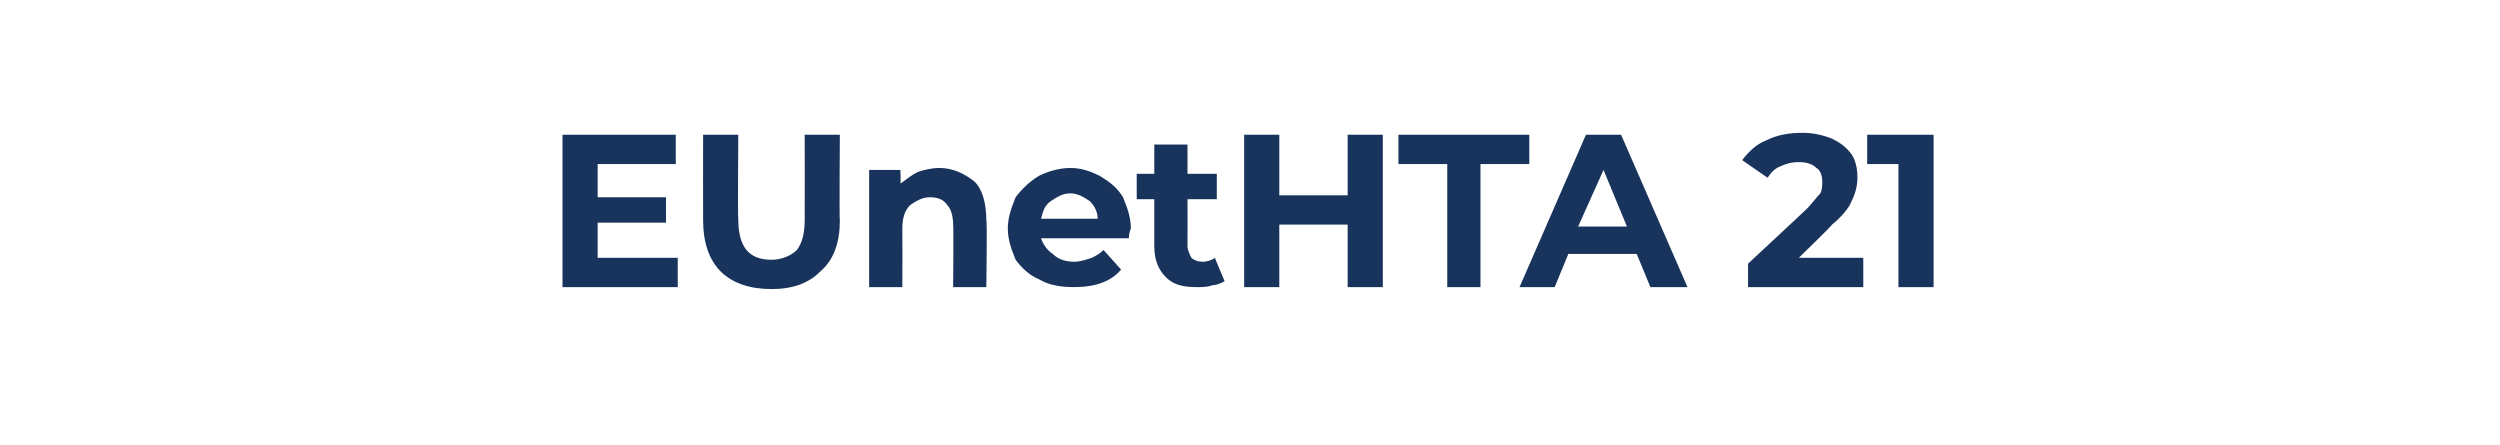 <?xml version="1.0" standalone="no"?><!DOCTYPE svg PUBLIC "-//W3C//DTD SVG 1.1//EN" "http://www.w3.org/Graphics/SVG/1.1/DTD/svg11.dtd"><svg xmlns="http://www.w3.org/2000/svg" version="1.1" width="128px" height="22.8px" viewBox="0 -4 128 22.8" style="top:-4px">  <desc>EUnetHTA 21</desc>  <defs/>  <g id="Polygon116688">    <path d="M 34.7 9.2 L 34.7 10.7 L 28.8 10.7 L 28.8 2.9 L 34.6 2.9 L 34.6 4.4 L 30.6 4.4 L 30.6 6.1 L 34.1 6.1 L 34.1 7.4 L 30.6 7.4 L 30.6 9.2 L 34.7 9.2 Z M 39.5 10.8 C 38.4 10.8 37.5 10.5 36.9 9.9 C 36.3 9.3 36 8.4 36 7.3 C 35.99 7.26 36 2.9 36 2.9 L 37.8 2.9 C 37.8 2.9 37.77 7.2 37.8 7.2 C 37.8 8.6 38.3 9.3 39.5 9.3 C 40 9.3 40.5 9.1 40.8 8.8 C 41.1 8.4 41.2 7.9 41.2 7.2 C 41.21 7.2 41.2 2.9 41.2 2.9 L 43 2.9 C 43 2.9 42.97 7.26 43 7.3 C 43 8.4 42.7 9.3 42 9.9 C 41.4 10.5 40.6 10.8 39.5 10.8 C 39.5 10.8 39.5 10.8 39.5 10.8 Z M 48.1 4.6 C 48.8 4.6 49.4 4.9 49.9 5.3 C 50.3 5.7 50.5 6.4 50.5 7.3 C 50.55 7.26 50.5 10.7 50.5 10.7 L 48.8 10.7 C 48.8 10.7 48.83 7.53 48.8 7.5 C 48.8 7.1 48.7 6.7 48.5 6.5 C 48.3 6.2 48 6.1 47.6 6.1 C 47.2 6.1 46.9 6.3 46.6 6.5 C 46.3 6.8 46.2 7.2 46.2 7.7 C 46.21 7.72 46.2 10.7 46.2 10.7 L 44.5 10.7 L 44.5 4.7 L 46.1 4.7 C 46.1 4.7 46.13 5.42 46.1 5.4 C 46.4 5.2 46.6 5 47 4.8 C 47.3 4.7 47.7 4.6 48.1 4.6 C 48.1 4.6 48.1 4.6 48.1 4.6 Z M 57.9 7.7 C 57.9 7.7 57.8 7.9 57.8 8.2 C 57.8 8.2 53.3 8.2 53.3 8.2 C 53.4 8.5 53.6 8.8 53.9 9 C 54.2 9.3 54.6 9.4 55 9.4 C 55.3 9.4 55.6 9.3 55.9 9.2 C 56.1 9.1 56.3 9 56.5 8.8 C 56.5 8.8 57.4 9.8 57.4 9.8 C 56.9 10.4 56.1 10.7 55 10.7 C 54.3 10.7 53.7 10.6 53.2 10.3 C 52.7 10.1 52.3 9.7 52 9.3 C 51.8 8.8 51.6 8.3 51.6 7.7 C 51.6 7.1 51.8 6.6 52 6.1 C 52.3 5.7 52.7 5.3 53.2 5 C 53.6 4.8 54.2 4.6 54.8 4.6 C 55.4 4.6 55.9 4.8 56.3 5 C 56.8 5.3 57.2 5.6 57.5 6.1 C 57.7 6.6 57.9 7.1 57.9 7.7 C 57.9 7.7 57.9 7.7 57.9 7.7 Z M 54.8 5.9 C 54.4 5.9 54.1 6.1 53.8 6.3 C 53.5 6.5 53.4 6.8 53.3 7.2 C 53.3 7.2 56.2 7.2 56.2 7.2 C 56.2 6.8 56 6.5 55.8 6.3 C 55.5 6.1 55.2 5.9 54.8 5.9 C 54.8 5.9 54.8 5.9 54.8 5.9 Z M 62.7 10.4 C 62.5 10.5 62.3 10.6 62.1 10.6 C 61.8 10.7 61.6 10.7 61.3 10.7 C 60.6 10.7 60.1 10.6 59.7 10.2 C 59.3 9.8 59.1 9.3 59.1 8.6 C 59.1 8.62 59.1 6.2 59.1 6.2 L 58.2 6.2 L 58.2 4.9 L 59.1 4.9 L 59.1 3.4 L 60.8 3.4 L 60.8 4.9 L 62.3 4.9 L 62.3 6.2 L 60.8 6.2 C 60.8 6.2 60.81 8.59 60.8 8.6 C 60.8 8.8 60.9 9 61 9.2 C 61.1 9.3 61.3 9.4 61.6 9.4 C 61.8 9.4 62.1 9.3 62.2 9.2 C 62.2 9.2 62.7 10.4 62.7 10.4 Z M 70.8 2.9 L 70.8 10.7 L 69 10.7 L 69 7.5 L 65.5 7.5 L 65.5 10.7 L 63.7 10.7 L 63.7 2.9 L 65.5 2.9 L 65.5 6 L 69 6 L 69 2.9 L 70.8 2.9 Z M 74.1 4.4 L 71.6 4.4 L 71.6 2.9 L 78.3 2.9 L 78.3 4.4 L 75.8 4.4 L 75.8 10.7 L 74.1 10.7 L 74.1 4.4 Z M 83.8 9 L 80.3 9 L 79.6 10.7 L 77.8 10.7 L 81.2 2.9 L 83 2.9 L 86.4 10.7 L 84.5 10.7 L 83.8 9 Z M 83.3 7.6 L 82.1 4.7 L 80.8 7.6 L 83.3 7.6 Z M 95.4 9.2 L 95.4 10.7 L 89.5 10.7 L 89.5 9.5 C 89.5 9.5 92.52 6.69 92.5 6.7 C 92.8 6.4 93 6.1 93.2 5.9 C 93.3 5.7 93.3 5.5 93.3 5.3 C 93.3 5 93.2 4.7 93 4.6 C 92.8 4.4 92.5 4.3 92.1 4.3 C 91.7 4.3 91.4 4.4 91.2 4.5 C 90.9 4.6 90.7 4.8 90.5 5.1 C 90.5 5.1 89.2 4.2 89.2 4.2 C 89.5 3.8 89.9 3.4 90.4 3.2 C 91 2.9 91.6 2.8 92.3 2.8 C 92.8 2.8 93.3 2.9 93.8 3.1 C 94.2 3.3 94.5 3.5 94.8 3.9 C 95 4.2 95.1 4.6 95.1 5.1 C 95.1 5.5 95 5.9 94.8 6.3 C 94.7 6.6 94.3 7.1 93.8 7.5 C 93.82 7.53 92.1 9.2 92.1 9.2 L 95.4 9.2 Z M 99 2.9 L 99 10.7 L 97.2 10.7 L 97.2 4.4 L 95.6 4.4 L 95.6 2.9 L 99 2.9 Z " stroke="none" fill="#19345c"/>  </g></svg>